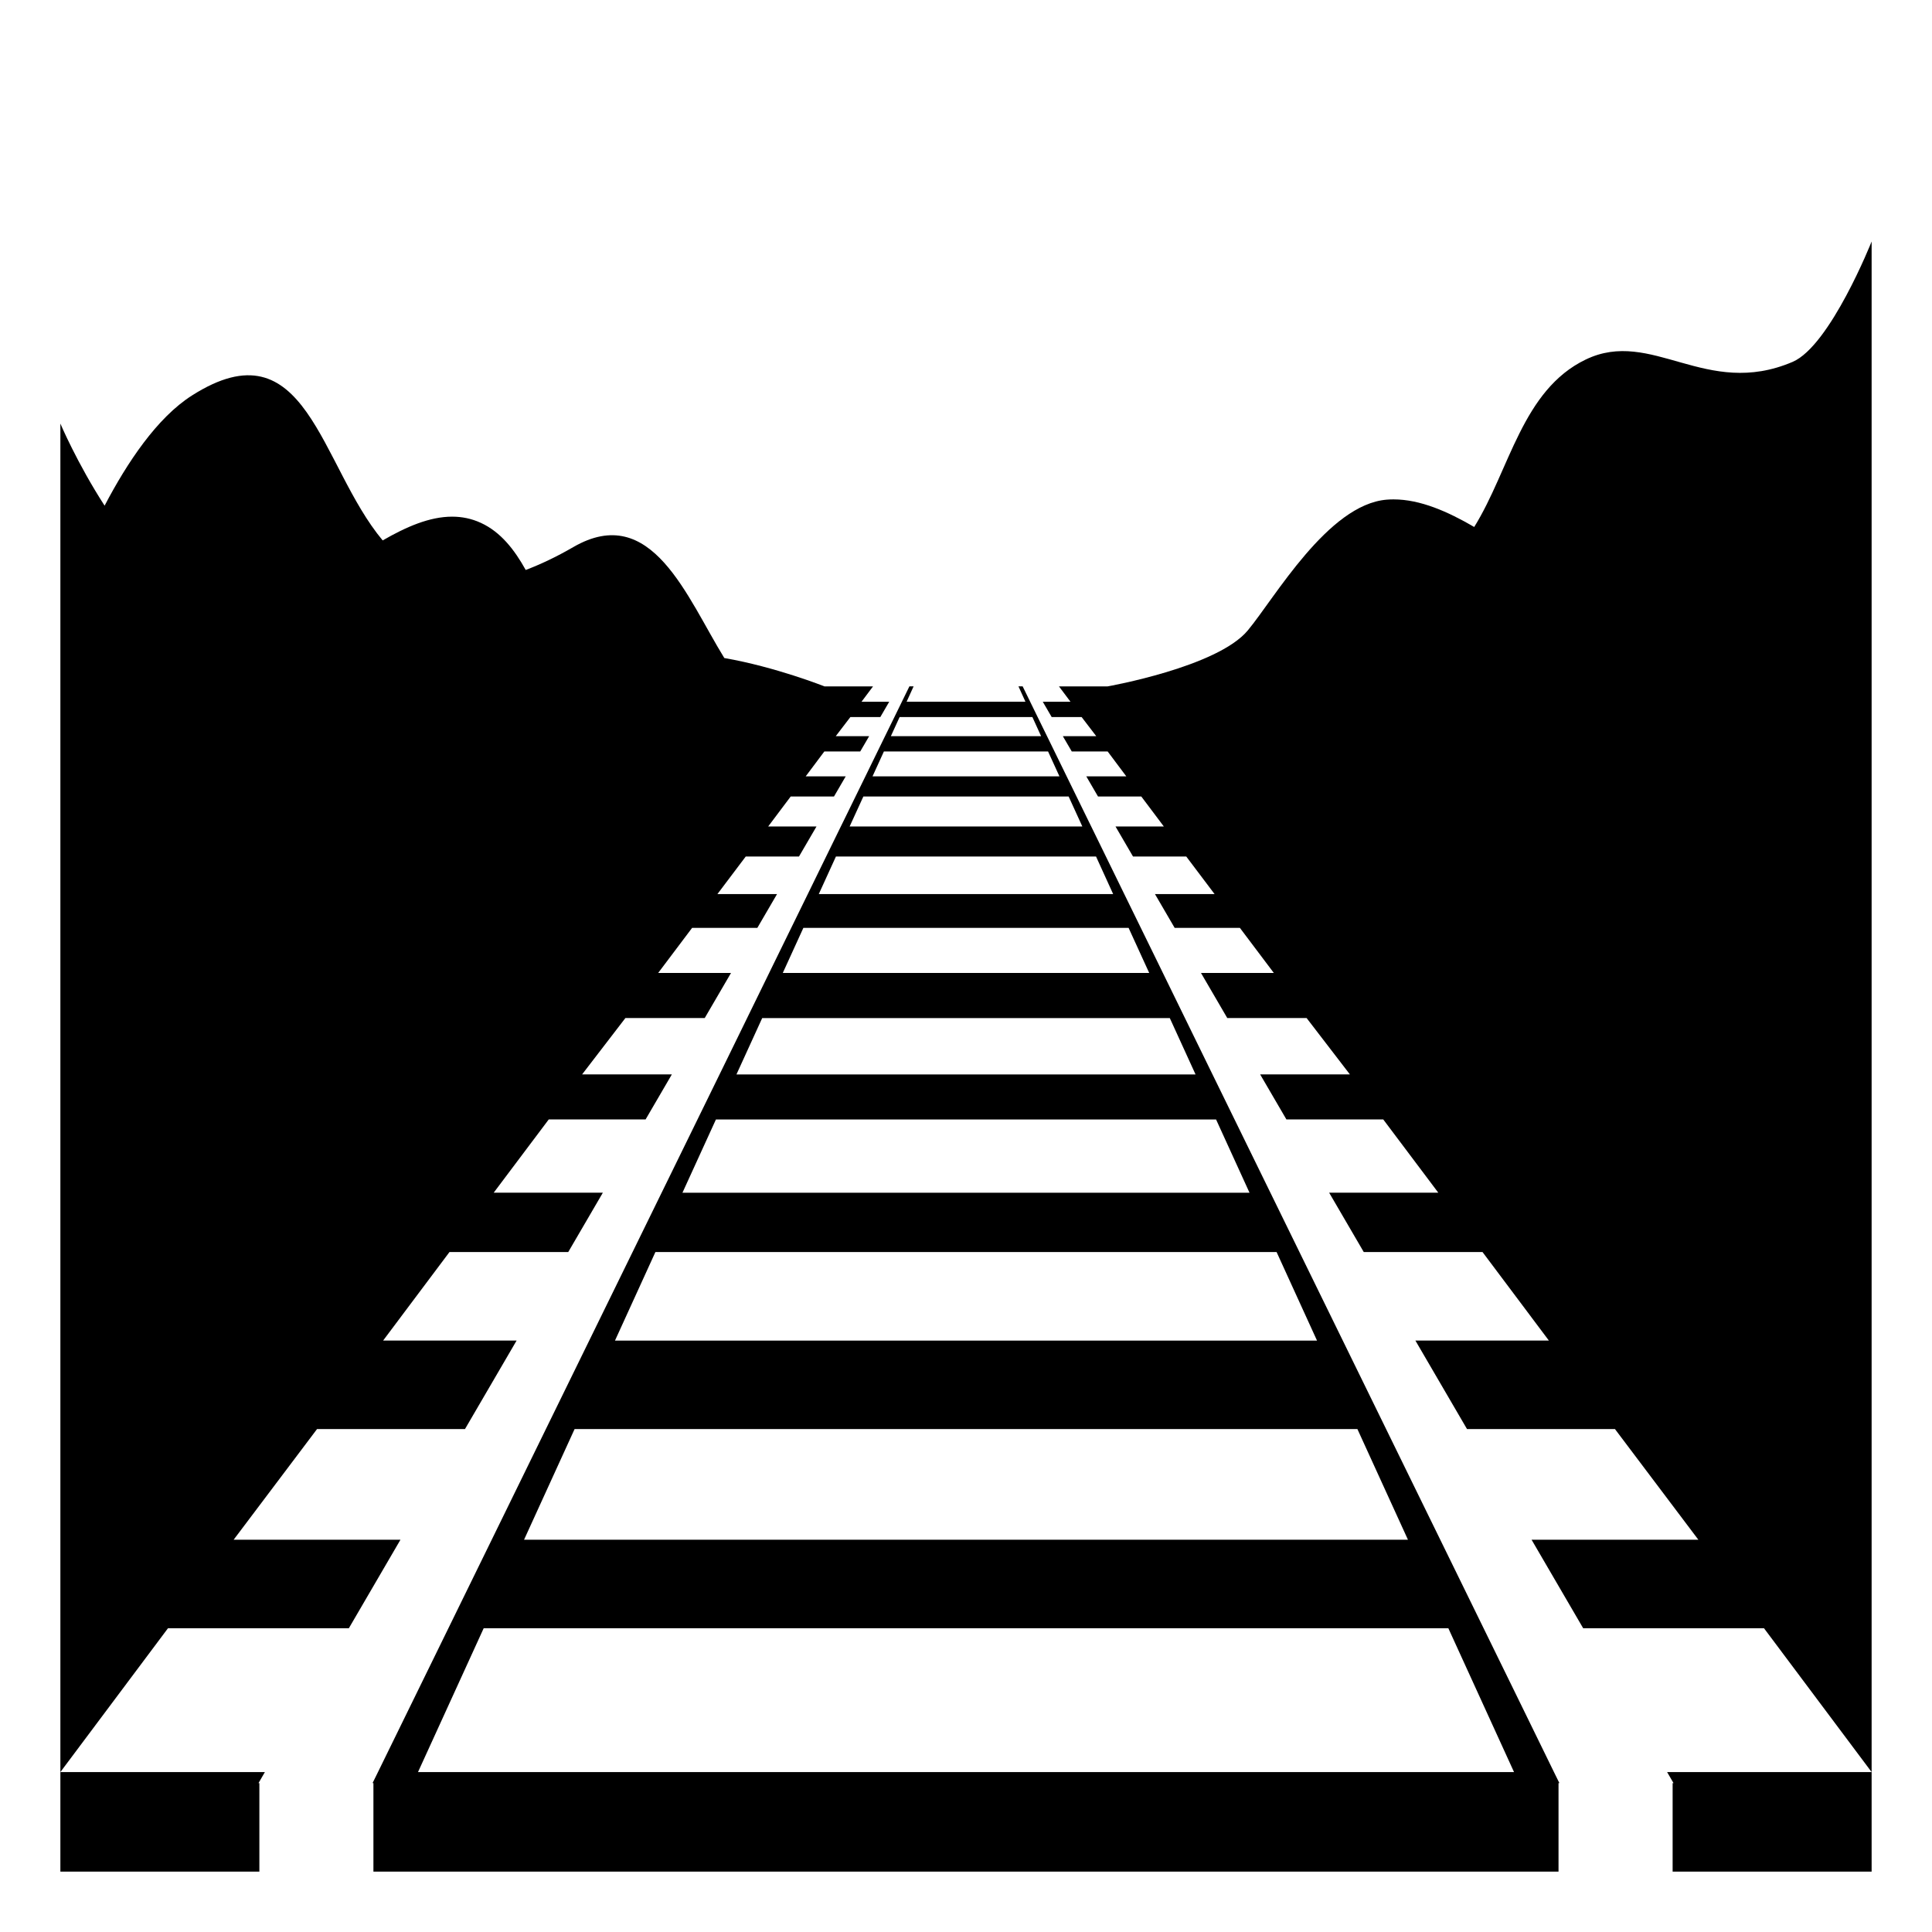 <svg xmlns="http://www.w3.org/2000/svg" viewBox="0 0 64 64" enable-background="new 0 0 64 64"><path d="m8.592 62v-2.932h-.029l.212-.366h-6.775v3.298z"/><path d="m11.556 53.938l1.71-2.933h-5.526l2.762-3.665h4.901l1.71-2.932h-4.422l2.199-2.933h3.934l1.146-1.965h-3.616l1.824-2.427h3.208l.87-1.492h-2.973l1.434-1.867h2.628l.871-1.494h-2.413l1.124-1.493h2.161l.652-1.119h-1.975l.938-1.244h1.764l.58-.995h-1.601l.747-.994h1.434l.389-.668h-1.326l.617-.823h1.189l.296-.507h-1.107l.485-.634h.992l.295-.507h-.918l.381-.508h-1.607c0 0-1.624-.646-3.319-.94-1.24-2.005-2.401-5.183-5.003-3.675-.573.332-1.092.574-1.576.758-.371-.668-.826-1.257-1.485-1.56-.312-.144-.63-.206-.953-.206-.746 0-1.52.336-2.3.787-2.086-2.492-2.519-7.223-6.321-4.799-1.159.738-2.147 2.227-2.891 3.648-.914-1.415-1.465-2.719-1.465-2.719v44.67l3.565-4.765h5.991z"/><path d="m55.438 59.068h-.03v2.932h6.592v-3.298h-6.775z"/><path d="m50.386 56.47l-3.3-6.741-1.169-2.389-5.751-11.748-.539-1.102-1.105-2.26-.068-.14-1.211-2.473-.608-1.244-.487-.995-.118-.24-.696-1.422-.402-.823-.248-.507-.311-.634-.496-1.015h-.139l.231.508h-3.936l.231-.508h-.139l-.496 1.015-.311.634-.248.507-.402.823-.696 1.422-.118.24-.487.995-.608 1.244-1.211 2.473-.068.14-1.105 2.26-.539 1.102-5.753 11.748-1.169 2.389-3.3 6.741-1.093 2.232-.18.366h.029v2.932h39.258v-2.932h.029l-.18-.366-1.091-2.232m-20.585-32.717h4.398l.289.634h-4.977l.29-.634m-.521 1.141h5.439l.376.823h-6.191l.376-.823m-.68 1.491h6.8l.454.994h-7.709l.455-.994m-.909 1.989h8.617l.567 1.244h-9.752l.568-1.244m-1.078 2.363h10.773l.683 1.493h-12.138l.682-1.493m-1.364 2.988h13.502l.853 1.867h-15.208l.853-1.867m-1.533 3.359h16.568l1.108 2.427h-18.785l1.109-2.427m-2.005 4.392h20.578l1.339 2.933h-23.256l1.339-2.933m-2.677 5.864h25.932l1.674 3.665h-29.28l1.674-3.665m-5.187 11.362l2.176-4.765h31.955l2.176 4.765h-36.307"/><path d="m62 8c0 0-1.371 3.454-2.618 3.988-2.871 1.227-4.664-1.134-6.855-.077-2.101 1.012-2.513 3.647-3.692 5.546-.871-.508-1.785-.914-2.671-.914-.077 0-.152.002-.229.009-1.943.16-3.706 3.255-4.6 4.331-1.007 1.215-4.647 1.855-4.647 1.855h-1.608l.381.508h-.918l.295.507h.992l.485.634h-1.107l.296.507h1.189l.617.823h-1.326l.389.668h1.434l.747.994h-1.601l.58.995h1.764l.938 1.244h-1.975l.652 1.119h2.161l1.124 1.493h-2.413l.871 1.494h2.628l1.434 1.867h-2.973l.87 1.492h3.208l1.824 2.427h-3.616l1.146 1.965h3.934l2.199 2.933h-4.422l1.71 2.932h4.901l2.762 3.665h-5.525l1.71 2.933h5.99l3.565 4.764v-50.702"/></svg>